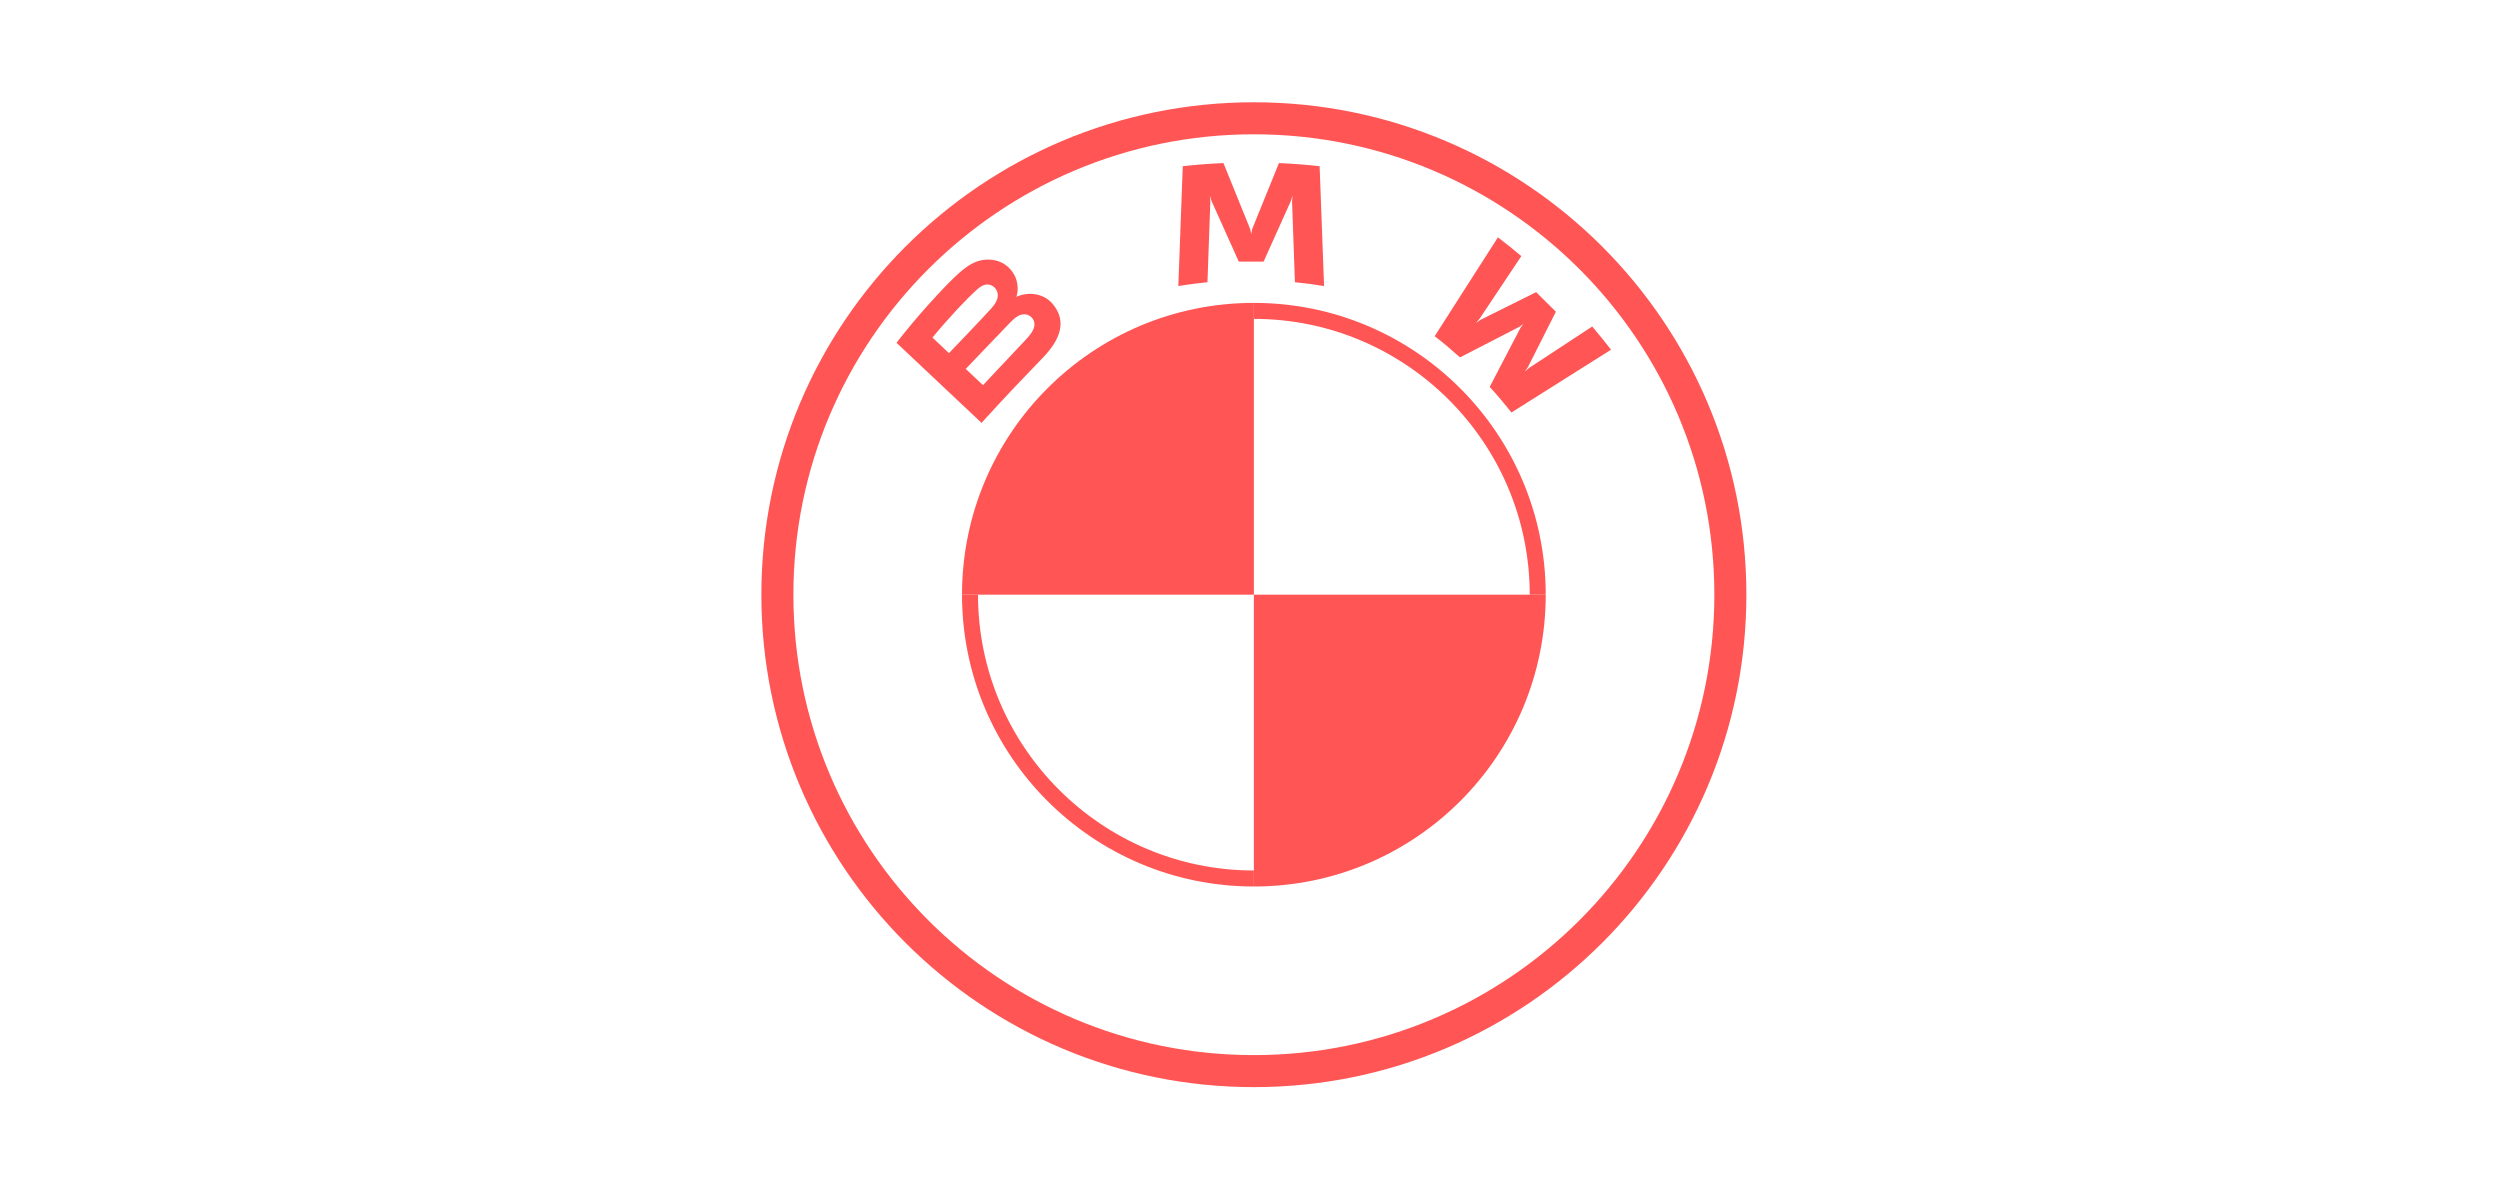 <?xml version="1.0" encoding="UTF-8"?>
<svg width="220px" height="104px" viewBox="0 0 220 104" version="1.1" xmlns="http://www.w3.org/2000/svg" xmlns:xlink="http://www.w3.org/1999/xlink">
    <title>logo_bmw</title>
    <g id="Page-1" stroke="none" stroke-width="1" fill="none" fill-rule="evenodd">
        <g id="logo_bmw" fill="#FF5555">
            <rect id="Rectangle" opacity="0" x="0" y="0" width="220" height="104"></rect>
            <g id="logo/bmw-copy" transform="translate(67, 9)" fill-rule="nonzero">
                <g id="Group-12">
                    <path d="M69.024,43.333 C69.024,57.525 57.534,69.012 43.341,69.012 L43.341,43.333 L69.024,43.333 Z M43.341,17.654 L43.341,43.333 L17.657,43.333 C17.657,29.142 29.147,17.654 43.341,17.654 Z" id="path21"></path>
                    <path d="M43.341,17.654 L43.341,19.062 L43.341,19.062 C56.725,19.062 67.616,29.949 67.616,43.333 L69.024,43.333 C69.024,29.152 57.524,17.654 43.341,17.654 L43.341,17.654 M43.341,67.604 C29.957,67.604 19.065,56.718 19.065,43.333 L17.657,43.333 C17.657,57.515 29.157,69.012 43.341,69.012 M43.341,0 C19.405,0 0,19.402 0,43.333 C0,67.265 19.405,86.667 43.341,86.667 C67.276,86.667 86.681,67.265 86.681,43.333 C86.681,19.402 67.276,0 43.341,0 L43.341,0 Z M83.863,43.333 C83.863,65.708 65.722,83.849 43.341,83.849 C20.959,83.849 2.818,65.708 2.818,43.333 C2.818,20.958 20.962,2.818 43.341,2.818 C65.719,2.818 83.863,20.958 83.863,43.333 Z" id="path14"></path>
                    <path d="M24.819,22.428 C26.204,20.98 26.988,19.306 25.603,17.709 C24.85,16.842 23.584,16.652 22.536,17.079 L22.431,17.12 L22.464,17.029 C22.62,16.617 22.719,15.302 21.591,14.395 C21.041,13.952 20.351,13.788 19.654,13.859 C18.353,13.99 17.352,14.872 14.628,17.888 C13.806,18.798 12.609,20.234 11.891,21.164 C11.891,21.164 19.374,28.212 19.374,28.212 C21.853,25.487 22.864,24.474 24.819,22.428 Z M15.056,20.704 C16.563,18.874 18.164,17.213 18.89,16.556 C19.119,16.349 19.368,16.142 19.671,16.061 C20.163,15.927 20.669,16.273 20.784,16.773 C20.899,17.277 20.58,17.754 20.226,18.149 C19.43,19.041 16.507,22.077 16.507,22.077 C16.507,22.077 15.056,20.704 15.056,20.704 Z M17.986,23.465 C17.986,23.465 20.832,20.477 21.762,19.521 C22.131,19.142 22.368,18.912 22.622,18.788 C22.951,18.629 23.309,18.596 23.63,18.808 C23.946,19.018 24.091,19.38 24.012,19.739 C23.918,20.166 23.567,20.573 23.276,20.884 C22.884,21.301 19.508,24.888 19.503,24.893 L17.986,23.465 L17.986,23.465 Z M44.196,14.023 L46.592,8.694 L46.744,8.222 L46.701,8.714 L46.953,15.836 C47.793,15.914 48.661,16.03 49.517,16.172 L49.127,5.625 C47.931,5.494 46.739,5.4 45.548,5.35 L43.188,11.167 L43.104,11.599 L43.02,11.167 L40.662,5.35 C39.471,5.4 38.279,5.494 37.083,5.625 L36.693,16.172 C37.549,16.03 38.417,15.917 39.257,15.836 L39.509,8.714 L39.466,8.222 L39.618,8.694 L42.014,14.023 L44.196,14.023 L44.196,14.023 Z M64.092,25.047 C64.68,25.674 65.528,26.685 66.004,27.3 L74.772,21.774 C74.334,21.205 73.637,20.34 73.115,19.731 L67.562,23.376 L67.183,23.7 L67.465,23.29 L69.917,18.432 L68.183,16.71 L63.288,19.145 L62.875,19.425 L63.204,19.049 L66.877,13.538 C66.231,12.992 65.609,12.491 64.818,11.884 L59.252,20.583 C59.958,21.122 60.887,21.913 61.48,22.451 L66.719,19.751 L67.056,19.506 L66.809,19.84 L64.092,25.047 Z" id="B_x5F_22d_61_"></path>
                </g>
            </g>
        </g>
    </g>
</svg>